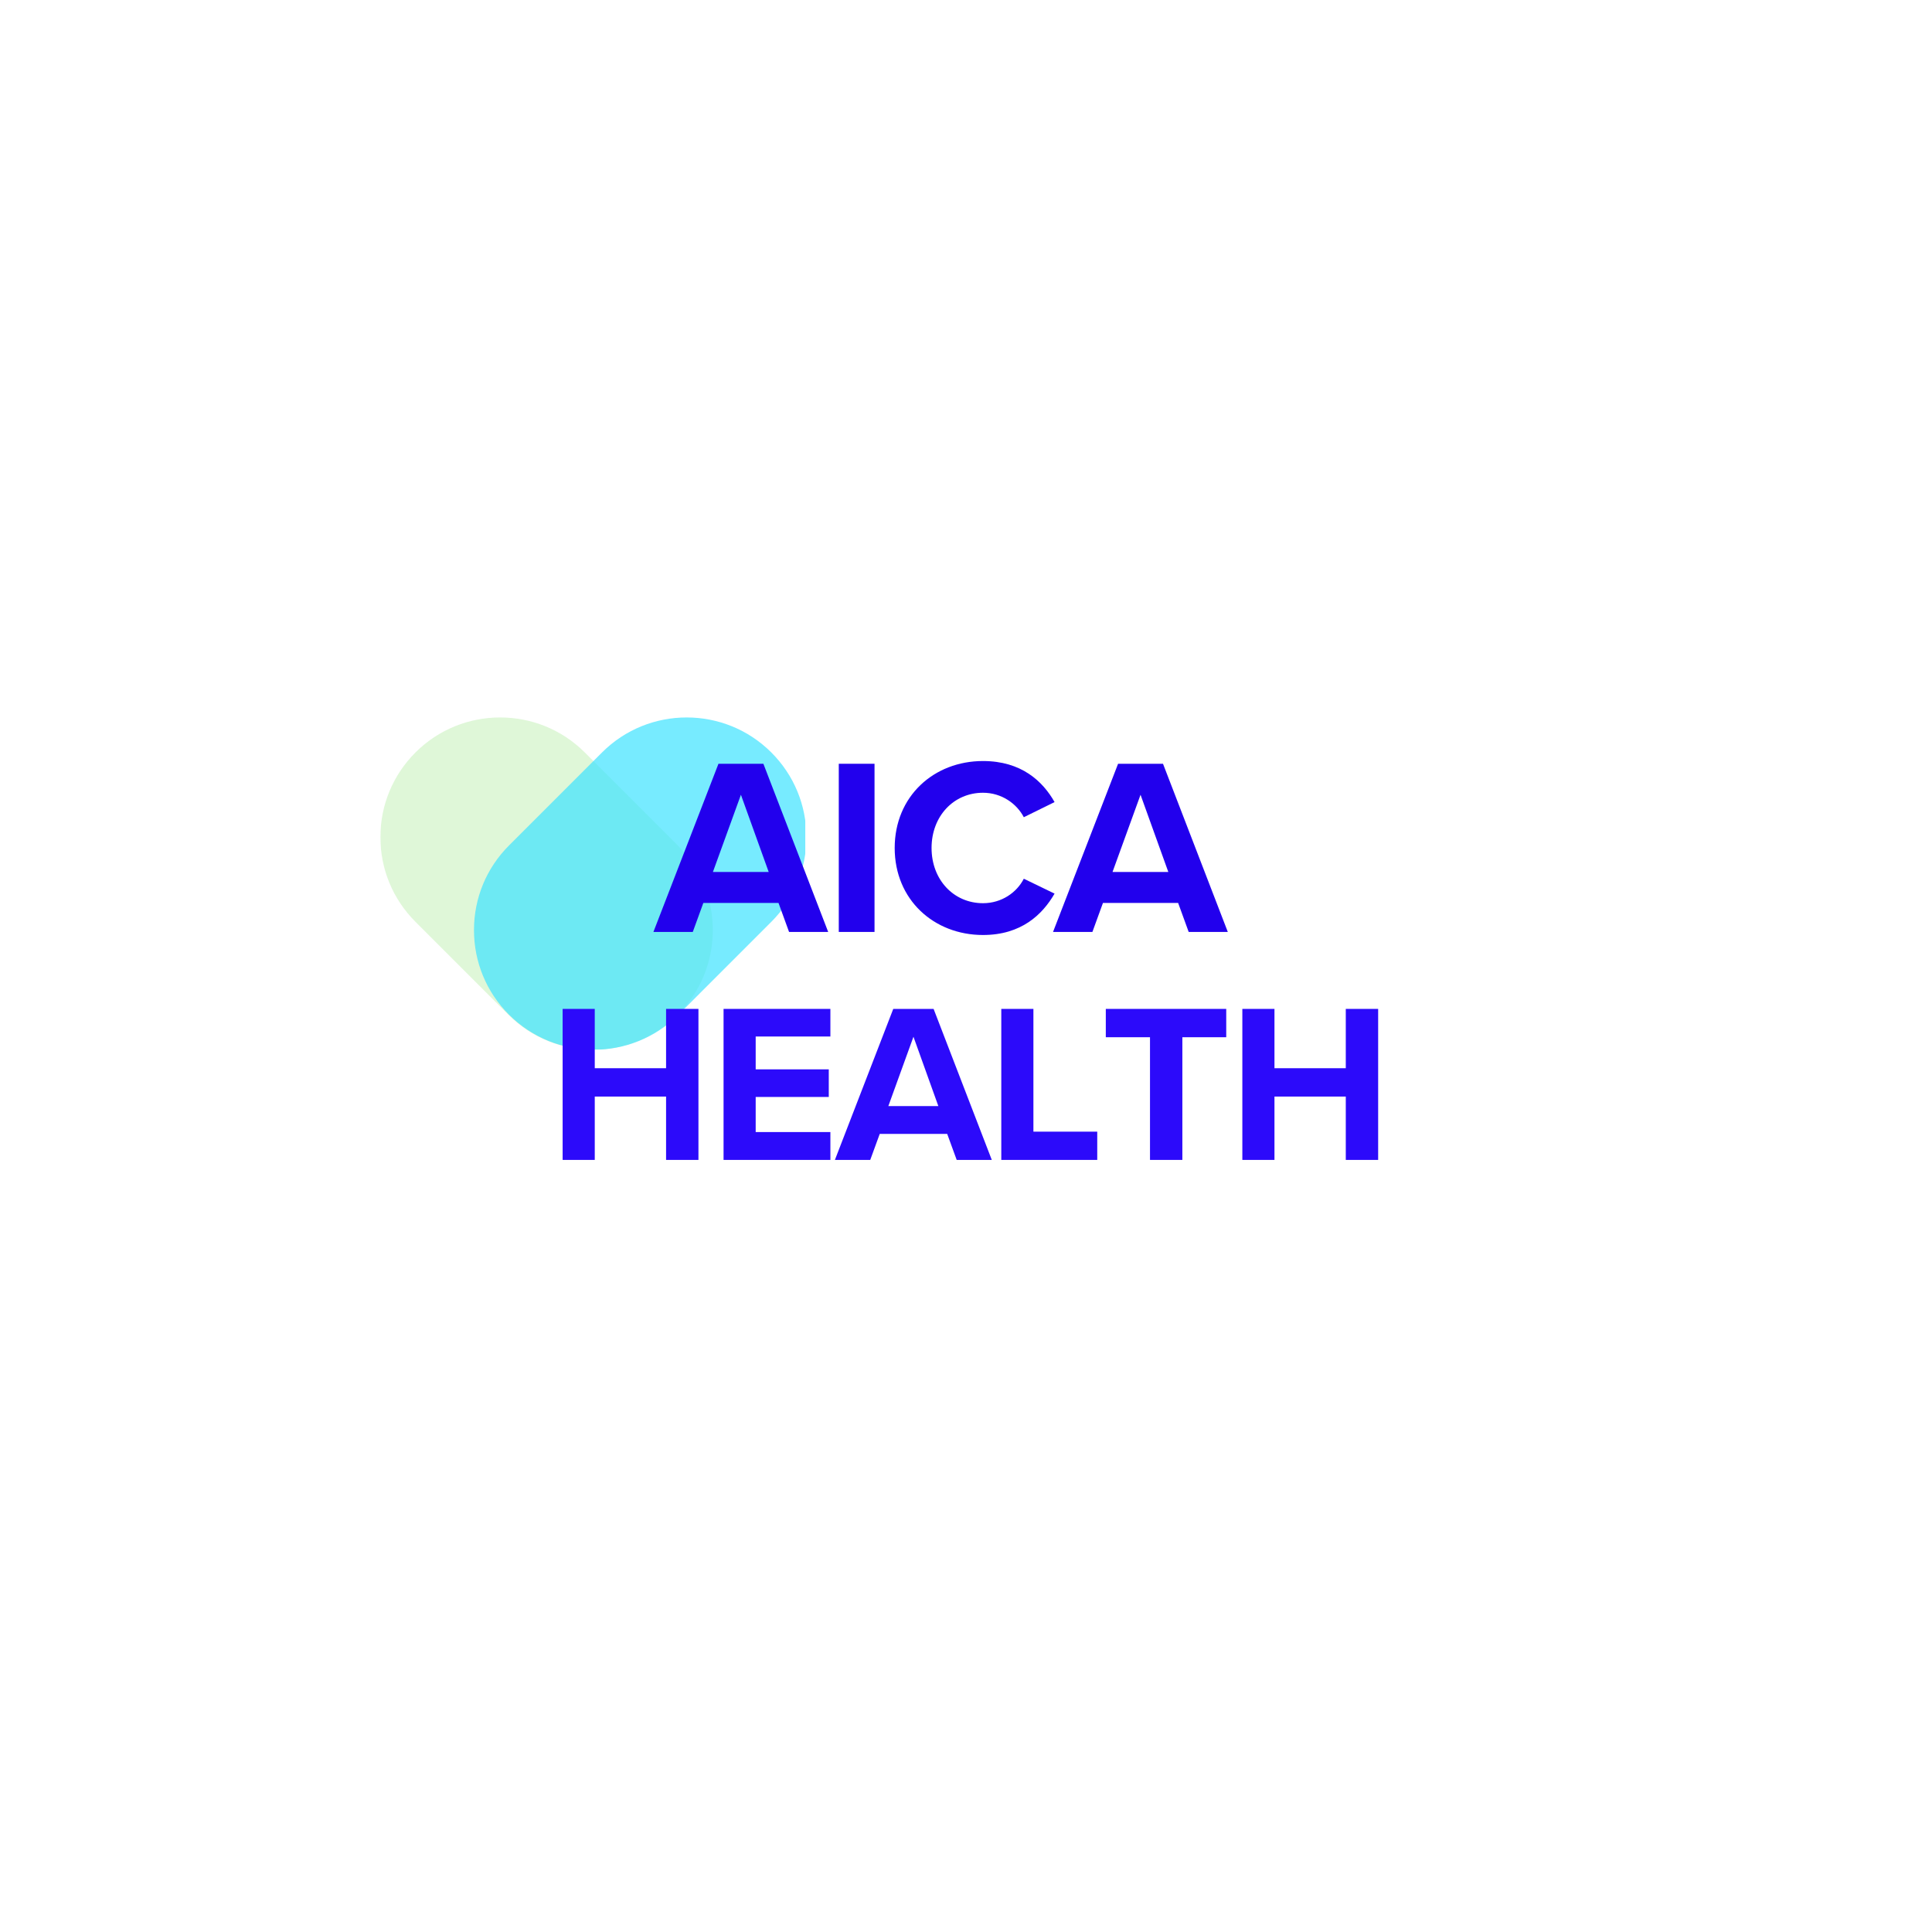 <svg xmlns="http://www.w3.org/2000/svg" xmlns:xlink="http://www.w3.org/1999/xlink" width="100" zoomAndPan="magnify" viewBox="0 0 375 375" height="100" preserveAspectRatio="xMidYMid meet" version="1.0"><defs><filter x="0%" y="0%" width="100%" height="100%" id="8b97cd38c7"><feColorMatrix values="0 0 0 0 1 0 0 0 0 1 0 0 0 0 1 0 0 0 1 0" color-interpolation-filters="sRGB"/></filter><g/><clipPath id="61f96f942b"><path d="M 73.824 139 L 139 139 L 139 203.742 L 73.824 203.742 Z M 73.824 139 " clip-rule="nonzero"/></clipPath><mask id="6b54961908"><g filter="url(#8b97cd38c7)"><rect x="-37.5" width="450" fill="#000000" y="-37.5" height="450" fill-opacity="0.7"/></g></mask><clipPath id="a04286627a"><path d="M 0.824 0.199 L 65.719 0.199 L 65.719 64.742 L 0.824 64.742 Z M 0.824 0.199 " clip-rule="nonzero"/></clipPath><clipPath id="6b7afd99fd"><rect x="0" width="66" y="0" height="65"/></clipPath><clipPath id="276f663ef8"><path d="M 91 138 L 156.324 138 L 156.324 203.742 L 91 203.742 Z M 91 138 " clip-rule="nonzero"/></clipPath><mask id="4a400fd376"><g filter="url(#8b97cd38c7)"><rect x="-37.5" width="450" fill="#000000" y="-37.5" height="450" fill-opacity="0.7"/></g></mask><clipPath id="1b900c9ece"><path d="M 1 1 L 65.324 1 L 65.324 65.742 L 1 65.742 Z M 1 1 " clip-rule="nonzero"/></clipPath><clipPath id="33f46e5b53"><rect x="0" width="66" y="0" height="66"/></clipPath></defs><rect x="-37.5" width="450" fill="#ffffff" y="-37.5" height="450" fill-opacity="1"/><rect x="-37.5" width="450" fill="#ffffff" y="-37.5" height="450" fill-opacity="1"/><g clip-path="url(#61f96f942b)"><g mask="url(#6b54961908)"><g transform="matrix(1, 0, 0, 1, 73, 139)"><g clip-path="url(#6b7afd99fd)"><g clip-path="url(#a04286627a)"><path fill="#d1f3c8" d="M 65.355 41.527 C 65.355 47.738 62.938 53.574 58.551 57.965 C 54.02 62.492 48.066 64.758 42.117 64.758 C 36.164 64.758 30.211 62.492 25.684 57.965 L 7.641 39.922 C 3.254 35.535 0.836 29.695 0.836 23.488 C 0.836 17.281 3.254 11.445 7.641 7.055 C 16.703 -2.008 31.449 -2.008 40.512 7.055 L 58.551 25.094 C 62.941 29.484 65.355 35.32 65.355 41.527 Z M 65.355 41.527 " fill-opacity="1" fill-rule="nonzero"/></g></g></g></g></g><g clip-path="url(#276f663ef8)"><g mask="url(#4a400fd376)"><g transform="matrix(1, 0, 0, 1, 91, 138)"><g clip-path="url(#33f46e5b53)"><g clip-path="url(#1b900c9ece)"><path fill="#3de2ff" d="M 65.523 24.488 C 65.523 30.699 63.105 36.535 58.715 40.922 L 40.676 58.965 C 36.145 63.492 30.191 65.758 24.242 65.758 C 18.289 65.758 12.34 63.492 7.809 58.965 C 3.418 54.574 1 48.738 1 42.527 C 1 36.32 3.418 30.484 7.809 26.094 L 25.848 8.055 C 34.91 -1.008 49.652 -1.008 58.715 8.055 C 63.105 12.445 65.523 18.281 65.523 24.488 Z M 65.523 24.488 " fill-opacity="1" fill-rule="nonzero"/></g></g></g></g></g><g fill="#2200ed" fill-opacity="1"><g transform="translate(127.078, 180.888)"><g><path d="M 33.672 0 L 21.094 -32.641 L 12.375 -32.641 L -0.25 0 L 7.391 0 L 9.438 -5.625 L 24.031 -5.625 L 26.078 0 Z M 22.125 -11.641 L 11.297 -11.641 L 16.734 -26.625 Z M 22.125 -11.641 "/></g></g></g><g fill="#2200ed" fill-opacity="1"><g transform="translate(159.573, 180.888)"><g><path d="M 10.172 0 L 10.172 -32.641 L 3.234 -32.641 L 3.234 0 Z M 10.172 0 "/></g></g></g><g fill="#2200ed" fill-opacity="1"><g transform="translate(172.003, 180.888)"><g><path d="M 18.797 0.594 C 26.234 0.594 30.344 -3.375 32.688 -7.438 L 26.719 -10.328 C 25.344 -7.641 22.406 -5.578 18.797 -5.578 C 13.109 -5.578 8.812 -10.125 8.812 -16.297 C 8.812 -22.469 13.109 -27.016 18.797 -27.016 C 22.406 -27.016 25.344 -24.906 26.719 -22.266 L 32.688 -25.203 C 30.391 -29.266 26.234 -33.172 18.797 -33.172 C 9.25 -33.172 1.656 -26.328 1.656 -16.297 C 1.656 -6.266 9.25 0.594 18.797 0.594 Z M 18.797 0.594 "/></g></g></g><g fill="#2200ed" fill-opacity="1"><g transform="translate(204.644, 180.888)"><g><path d="M 33.672 0 L 21.094 -32.641 L 12.375 -32.641 L -0.25 0 L 7.391 0 L 9.438 -5.625 L 24.031 -5.625 L 26.078 0 Z M 22.125 -11.641 L 11.297 -11.641 L 16.734 -26.625 Z M 22.125 -11.641 "/></g></g></g><g fill="#2c0afa" fill-opacity="1"><g transform="translate(237.141, 180.888)"><g/></g></g><g fill="#2c0afa" fill-opacity="1"><g transform="translate(106.301, 225.138)"><g><path d="M 29.266 0 L 29.266 -29.312 L 22.984 -29.312 L 22.984 -17.797 L 9.141 -17.797 L 9.141 -29.312 L 2.906 -29.312 L 2.906 0 L 9.141 0 L 9.141 -12.297 L 22.984 -12.297 L 22.984 0 Z M 29.266 0 "/></g></g></g><g fill="#2c0afa" fill-opacity="1"><g transform="translate(137.537, 225.138)"><g><path d="M 23.641 0 L 23.641 -5.406 L 9.141 -5.406 L 9.141 -12.219 L 23.328 -12.219 L 23.328 -17.578 L 9.141 -17.578 L 9.141 -23.953 L 23.641 -23.953 L 23.641 -29.312 L 2.906 -29.312 L 2.906 0 Z M 23.641 0 "/></g></g></g><g fill="#2c0afa" fill-opacity="1"><g transform="translate(162.272, 225.138)"><g><path d="M 30.234 0 L 18.938 -29.312 L 11.109 -29.312 L -0.219 0 L 6.641 0 L 8.484 -5.047 L 21.578 -5.047 L 23.422 0 Z M 19.859 -10.453 L 10.156 -10.453 L 15.031 -23.906 Z M 19.859 -10.453 "/></g></g></g><g fill="#2c0afa" fill-opacity="1"><g transform="translate(191.443, 225.138)"><g><path d="M 21.531 0 L 21.531 -5.484 L 9.141 -5.484 L 9.141 -29.312 L 2.906 -29.312 L 2.906 0 Z M 21.531 0 "/></g></g></g><g fill="#2c0afa" fill-opacity="1"><g transform="translate(213.542, 225.138)"><g><path d="M 15.953 0 L 15.953 -23.812 L 24.469 -23.812 L 24.469 -29.312 L 1.094 -29.312 L 1.094 -23.812 L 9.672 -23.812 L 9.672 0 Z M 15.953 0 "/></g></g></g><g fill="#2c0afa" fill-opacity="1"><g transform="translate(238.232, 225.138)"><g><path d="M 29.266 0 L 29.266 -29.312 L 22.984 -29.312 L 22.984 -17.797 L 9.141 -17.797 L 9.141 -29.312 L 2.906 -29.312 L 2.906 0 L 9.141 0 L 9.141 -12.297 L 22.984 -12.297 L 22.984 0 Z M 29.266 0 "/></g></g></g></svg>
